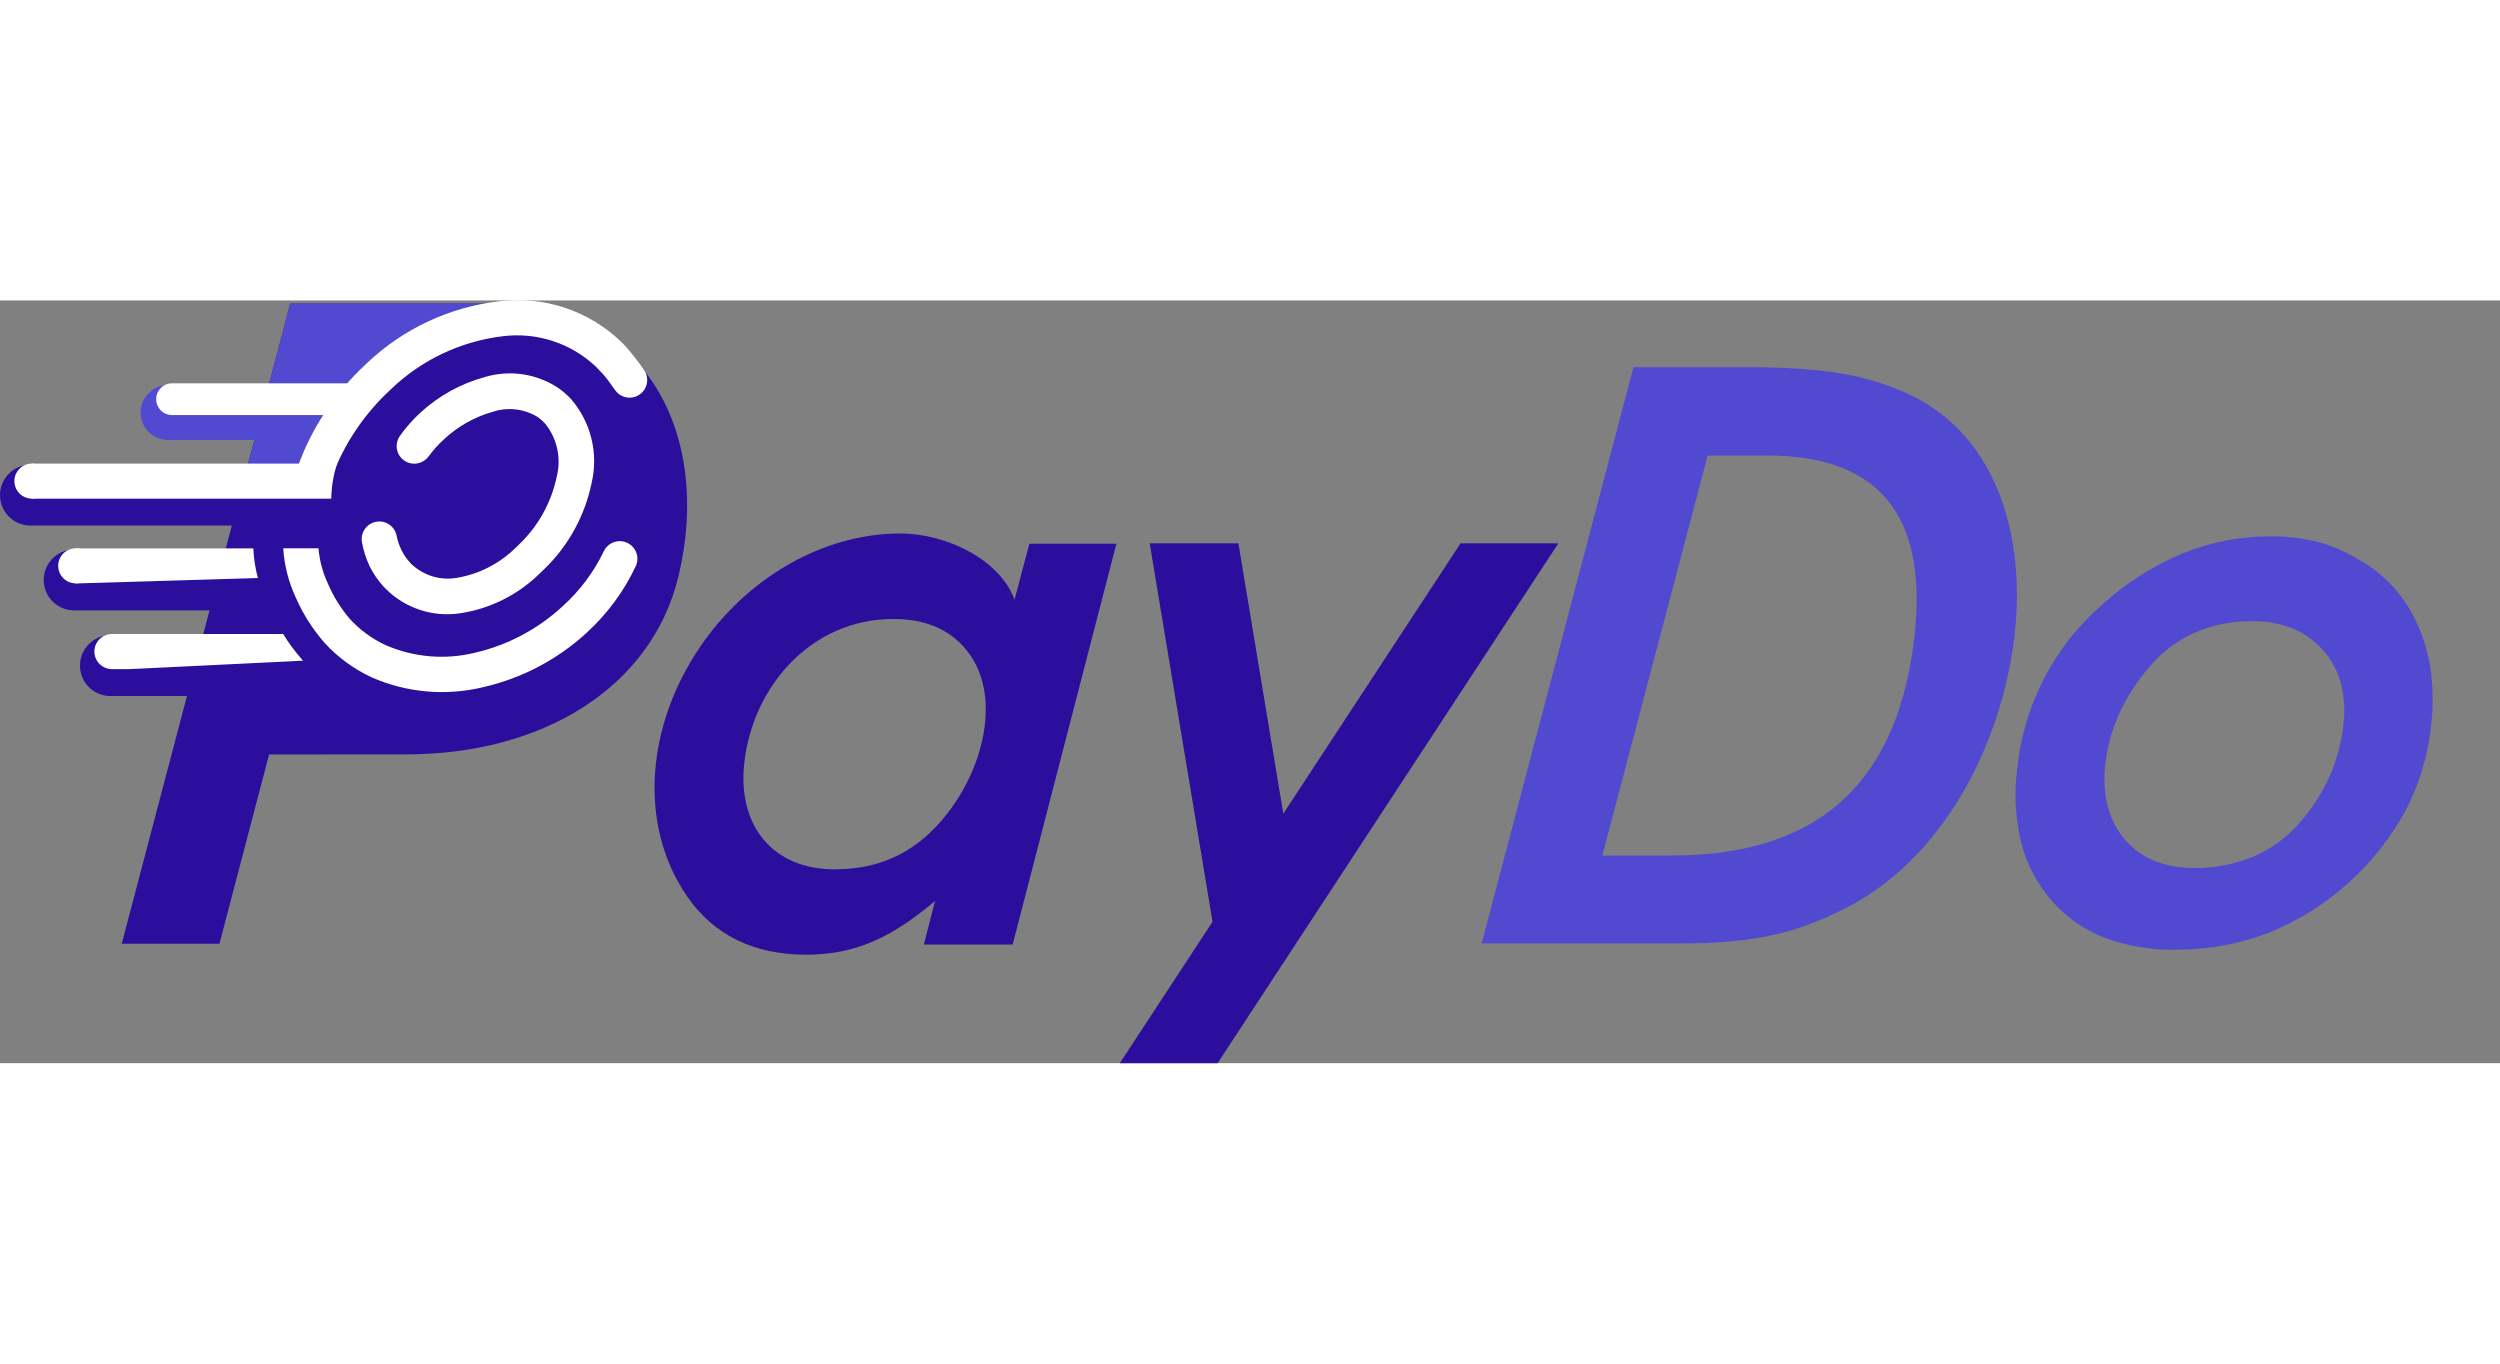 <?xml version="1.0"?>
<svg xmlns="http://www.w3.org/2000/svg" width="110" height="60" viewBox="0 0 118 36" fill="none">
<rect x="0" y="0" width="118" height="36" fill="#808080" stroke="none"/>
<g clip-path="url(#clip0)">
<path fill-rule="evenodd" clip-rule="evenodd" d="M13.699 0.149H23.264C30.416 0.149 33.644 6.28 32.023 13.025C30.74 18.307 25.577 21.416 19.2 21.425L12.701 21.429L10.358 30.363H5.746L13.699 0.149Z" fill="#2C0E9D"/>
<path d="M1.437 9.188H12.394" stroke="#2C0E9D" stroke-width="2.873" stroke-linecap="round" stroke-linejoin="round"/>
<path fill-rule="evenodd" clip-rule="evenodd" d="M13.699 0.149L11.465 8.632L14.846 9.07C14.851 4.879 22.541 0.482 24.665 0.149H13.699Z" fill="#514AD1"/>
<path d="M7.927 5.291H13.322" stroke="#514AD1" stroke-width="2.584" stroke-linecap="round" stroke-linejoin="round"/>
<path d="M8.12 5.409C7.921 5.409 7.73 5.33 7.59 5.189C7.45 5.049 7.371 4.858 7.371 4.66C7.371 4.461 7.45 4.271 7.59 4.13C7.73 3.99 7.921 3.911 8.12 3.911H16.314C16.512 3.911 16.703 3.99 16.843 4.13C16.984 4.271 17.063 4.461 17.063 4.66C17.063 4.858 16.984 5.049 16.843 5.189C16.703 5.33 16.512 5.409 16.314 5.409H8.12Z" fill="white"/>
<path d="M73.553 11.465L57.471 36H52.855L57.231 29.325L54.266 11.465H58.453L60.572 24.223L68.937 11.465H73.553Z" fill="#2C0E9D"/>
<path d="M15.714 8.159C15.677 8.265 15.62 8.362 15.546 8.445C15.471 8.528 15.381 8.595 15.28 8.642C15.179 8.689 15.069 8.716 14.958 8.72C14.846 8.724 14.735 8.706 14.631 8.666C14.527 8.627 14.431 8.566 14.351 8.489C14.271 8.412 14.206 8.32 14.162 8.217C14.118 8.115 14.095 8.004 14.095 7.893C14.094 7.781 14.116 7.671 14.159 7.568C14.466 6.772 14.858 6.011 15.328 5.299C15.806 4.574 16.358 3.9 16.975 3.289L17.317 2.961C19.028 1.335 21.221 0.31 23.566 0.039C24.613 -0.092 25.675 0.014 26.675 0.349C27.675 0.684 28.587 1.24 29.343 1.975L29.514 2.15C29.663 2.312 29.825 2.514 29.991 2.724C30.149 2.93 30.285 3.114 30.398 3.28C30.461 3.37 30.505 3.471 30.528 3.578C30.552 3.685 30.554 3.795 30.534 3.903C30.515 4.01 30.475 4.113 30.416 4.205C30.357 4.297 30.28 4.376 30.19 4.439C30.101 4.501 30 4.545 29.893 4.568C29.786 4.592 29.676 4.594 29.568 4.575C29.351 4.536 29.158 4.412 29.032 4.231C28.914 4.06 28.791 3.889 28.673 3.731C28.559 3.587 28.432 3.434 28.287 3.293L28.165 3.162C27.581 2.599 26.878 2.174 26.108 1.92C25.337 1.665 24.52 1.587 23.715 1.69C21.74 1.931 19.896 2.805 18.46 4.182L18.162 4.467C17.625 5 17.145 5.587 16.73 6.219C16.327 6.831 15.993 7.484 15.731 8.168L15.714 8.159ZM28.506 11.825C28.602 11.63 28.77 11.48 28.975 11.408C29.179 11.335 29.404 11.346 29.601 11.437C29.798 11.527 29.952 11.692 30.03 11.894C30.108 12.097 30.103 12.322 30.017 12.521C29.459 13.716 28.67 14.789 27.696 15.679C26.316 16.949 24.628 17.836 22.8 18.254C21.044 18.678 19.198 18.515 17.544 17.79C16.704 17.4 15.949 16.848 15.324 16.165C14.76 15.523 14.299 14.798 13.957 14.015C13.625 13.297 13.426 12.526 13.371 11.737C13.375 11.525 13.46 11.323 13.609 11.172C13.757 11.021 13.958 10.932 14.17 10.923C14.381 10.915 14.588 10.988 14.748 11.127C14.908 11.266 15.009 11.461 15.03 11.671C15.075 12.251 15.224 12.818 15.468 13.345C15.728 13.956 16.079 14.525 16.511 15.031C16.988 15.552 17.564 15.973 18.206 16.27C19.536 16.848 21.019 16.972 22.427 16.625C23.97 16.267 25.392 15.512 26.553 14.435C27.369 13.701 28.033 12.815 28.506 11.825V11.825Z" fill="white"/>
<path d="M20.234 7.349C20.108 7.529 19.915 7.653 19.698 7.691C19.481 7.73 19.258 7.681 19.078 7.555C18.897 7.429 18.774 7.236 18.735 7.019C18.697 6.802 18.746 6.579 18.872 6.399C19.15 6.003 19.47 5.639 19.826 5.312C20.695 4.506 21.747 3.922 22.892 3.613C23.47 3.441 24.078 3.398 24.674 3.486C25.271 3.575 25.84 3.793 26.343 4.126C26.571 4.285 26.781 4.468 26.97 4.673C27.427 5.209 27.752 5.845 27.918 6.53C28.084 7.214 28.086 7.929 27.924 8.615C27.606 10.163 26.828 11.58 25.691 12.679L25.445 12.915C24.421 13.911 23.11 14.559 21.697 14.768C21.067 14.86 20.425 14.804 19.82 14.604C19.216 14.405 18.666 14.069 18.215 13.62L18.11 13.511C17.842 13.22 17.618 12.893 17.444 12.539C17.271 12.173 17.149 11.786 17.08 11.387C17.049 11.174 17.1 10.958 17.225 10.782C17.349 10.607 17.537 10.487 17.748 10.447C17.959 10.406 18.177 10.449 18.358 10.567C18.538 10.684 18.665 10.867 18.714 11.076C18.761 11.322 18.84 11.561 18.951 11.785C19.055 11.998 19.189 12.194 19.349 12.368L19.41 12.434C19.687 12.7 20.021 12.899 20.388 13.014C20.754 13.13 21.142 13.159 21.521 13.099C22.584 12.93 23.567 12.432 24.333 11.676L24.53 11.488C25.416 10.63 26.024 9.527 26.277 8.321C26.387 7.89 26.396 7.439 26.301 7.005C26.207 6.57 26.013 6.163 25.734 5.816C25.629 5.7 25.512 5.596 25.384 5.505C25.074 5.313 24.726 5.191 24.363 5.146C24.001 5.101 23.634 5.136 23.286 5.247C22.412 5.489 21.609 5.94 20.948 6.561C20.678 6.804 20.436 7.076 20.225 7.371" fill="white"/>
<path d="M15.118 8.812H9.622V9.661H15.118V8.812Z" fill="#2C0E9D"/>
<path d="M2.33 9.355H1.502V7.699H2.33H14.829C15.188 7.699 15.639 7.463 15.998 7.445C15.769 8.056 15.646 8.702 15.635 9.355H14.825H2.33Z" fill="white"/>
<path fill-rule="evenodd" clip-rule="evenodd" d="M1.506 7.699C1.67 7.699 1.83 7.748 1.966 7.839C2.102 7.93 2.209 8.059 2.271 8.21C2.334 8.361 2.35 8.528 2.318 8.688C2.286 8.849 2.208 8.996 2.092 9.112C1.976 9.228 1.829 9.307 1.668 9.339C1.507 9.371 1.341 9.354 1.19 9.292C1.038 9.229 0.909 9.123 0.818 8.987C0.727 8.851 0.679 8.691 0.679 8.527C0.679 8.307 0.766 8.097 0.921 7.942C1.076 7.786 1.287 7.699 1.506 7.699" fill="white"/>
<path d="M15.793 9.793H11.26V11.698H15.793V9.793Z" fill="#2C0E9D"/>
<path d="M3.499 13.191H12.013" stroke="#2C0E9D" stroke-width="2.873" stroke-linecap="round" stroke-linejoin="round"/>
<path fill-rule="evenodd" clip-rule="evenodd" d="M3.574 11.698C3.738 11.698 3.898 11.746 4.034 11.837C4.17 11.928 4.276 12.057 4.339 12.209C4.401 12.36 4.418 12.526 4.386 12.687C4.354 12.848 4.275 12.995 4.159 13.111C4.043 13.227 3.896 13.305 3.735 13.337C3.575 13.369 3.408 13.353 3.257 13.29C3.106 13.228 2.977 13.121 2.886 12.985C2.795 12.849 2.746 12.689 2.746 12.525C2.746 12.306 2.833 12.095 2.989 11.94C3.144 11.785 3.354 11.698 3.574 11.698" fill="white"/>
<path d="M5.211 17.234H13.725" stroke="#2C0E9D" stroke-width="2.873" stroke-linecap="round" stroke-linejoin="round"/>
<path d="M3.565 13.358V11.702C6.363 11.702 9.158 11.702 11.956 11.702C11.978 12.174 12.05 12.642 12.171 13.099V13.099L3.565 13.358Z" fill="white"/>
<path d="M6.105 17.4H5.255V15.744H6.083C8.833 15.744 10.428 15.744 13.134 15.744H13.178H13.366C13.622 16.165 13.916 16.562 14.242 16.931L14.308 17.001L6.105 17.4Z" fill="white"/>
<path fill-rule="evenodd" clip-rule="evenodd" d="M5.282 15.744C5.446 15.744 5.606 15.793 5.742 15.884C5.878 15.975 5.984 16.104 6.047 16.255C6.109 16.407 6.126 16.573 6.094 16.734C6.062 16.894 5.983 17.042 5.867 17.157C5.751 17.273 5.604 17.352 5.443 17.384C5.283 17.416 5.116 17.399 4.965 17.337C4.814 17.274 4.685 17.168 4.594 17.032C4.503 16.896 4.454 16.736 4.454 16.572C4.454 16.463 4.476 16.356 4.517 16.255C4.559 16.155 4.62 16.064 4.697 15.987C4.773 15.91 4.865 15.849 4.965 15.807C5.066 15.766 5.173 15.744 5.282 15.744" fill="white"/>
<path fill-rule="evenodd" clip-rule="evenodd" d="M45.092 23.691C45.121 23.647 45.15 23.602 45.18 23.558C46.581 21.398 47.177 18.302 45.543 16.414C44.746 15.483 43.603 15.023 42.114 15.035C38.295 15.061 35.545 18.192 35.133 21.801C34.796 24.718 36.412 26.869 39.438 26.851L39.442 26.847C41.656 26.847 43.368 25.949 44.707 24.224C44.839 24.055 44.967 23.877 45.092 23.691ZM52.694 11.482H48.586L47.886 14.123C47.237 12.314 44.781 11 42.481 11C38.785 11 35.207 13.155 33.035 16.365C30.508 20.083 30.113 24.739 32.417 28.107C33.678 29.942 35.553 30.879 38.058 30.879C40.493 30.879 42.184 29.977 44.132 28.347L43.607 30.401H47.798L52.694 11.482Z" fill="#2C0E9D"/>
<path d="M103.546 15.701C104.387 15.329 105.297 15.138 106.217 15.14C106.874 15.12 107.528 15.227 108.144 15.456C108.709 15.676 109.214 16.025 109.62 16.475C110.026 16.925 110.322 17.464 110.483 18.048C110.65 18.691 110.693 19.36 110.61 20.019C110.519 20.871 110.294 21.703 109.944 22.485C109.583 23.282 109.103 24.021 108.521 24.675C107.934 25.348 107.203 25.883 106.383 26.238C105.518 26.601 104.589 26.787 103.651 26.786C102.998 26.806 102.348 26.699 101.737 26.47C101.183 26.255 100.691 25.906 100.305 25.454C99.909 24.998 99.627 24.455 99.481 23.869C99.325 23.218 99.288 22.544 99.372 21.88C99.463 21.061 99.683 20.261 100.024 19.511C100.389 18.719 100.862 17.982 101.43 17.321C102.003 16.632 102.723 16.08 103.537 15.705L103.546 15.701ZM109.366 11.387C108.608 11.204 107.829 11.118 107.049 11.133C105.652 11.147 104.269 11.426 102.976 11.956C101.612 12.53 100.354 13.331 99.258 14.326C96.954 16.311 95.503 19.107 95.207 22.134C95.058 23.297 95.126 24.478 95.408 25.616C95.668 26.627 96.163 27.562 96.854 28.345C97.539 29.126 98.405 29.727 99.376 30.096C100.49 30.497 101.67 30.683 102.854 30.644C104.318 30.634 105.768 30.357 107.132 29.825C109.863 28.706 112.124 26.68 113.535 24.088C114.19 22.836 114.602 21.472 114.748 20.067C114.847 19.244 114.847 18.412 114.748 17.588C114.653 16.834 114.453 16.097 114.153 15.399C113.871 14.735 113.487 14.12 113.014 13.577C112.546 13.053 111.996 12.61 111.385 12.263C110.759 11.873 110.079 11.577 109.366 11.387V11.387Z" fill="#514AD1"/>
<path d="M80.602 7.318L75.631 26.199H78.885C85.477 26.199 89.396 23.133 90.316 16.248C91.082 10.41 88.936 7.318 83.409 7.318H80.602ZM77.099 3.149H82.446C86.339 3.149 88.315 3.587 90.172 4.463C94.394 6.477 95.663 11.418 95.055 16.069C94.411 20.991 91.739 26.413 86.948 28.769C84.807 29.825 82.866 30.35 79.31 30.35H69.934L77.099 3.149Z" fill="#514AD1"/>
</g>
<defs>
<clipPath id="clip0">
<rect width="117.819" height="36" fill="white"/>
</clipPath>
</defs>
</svg>

